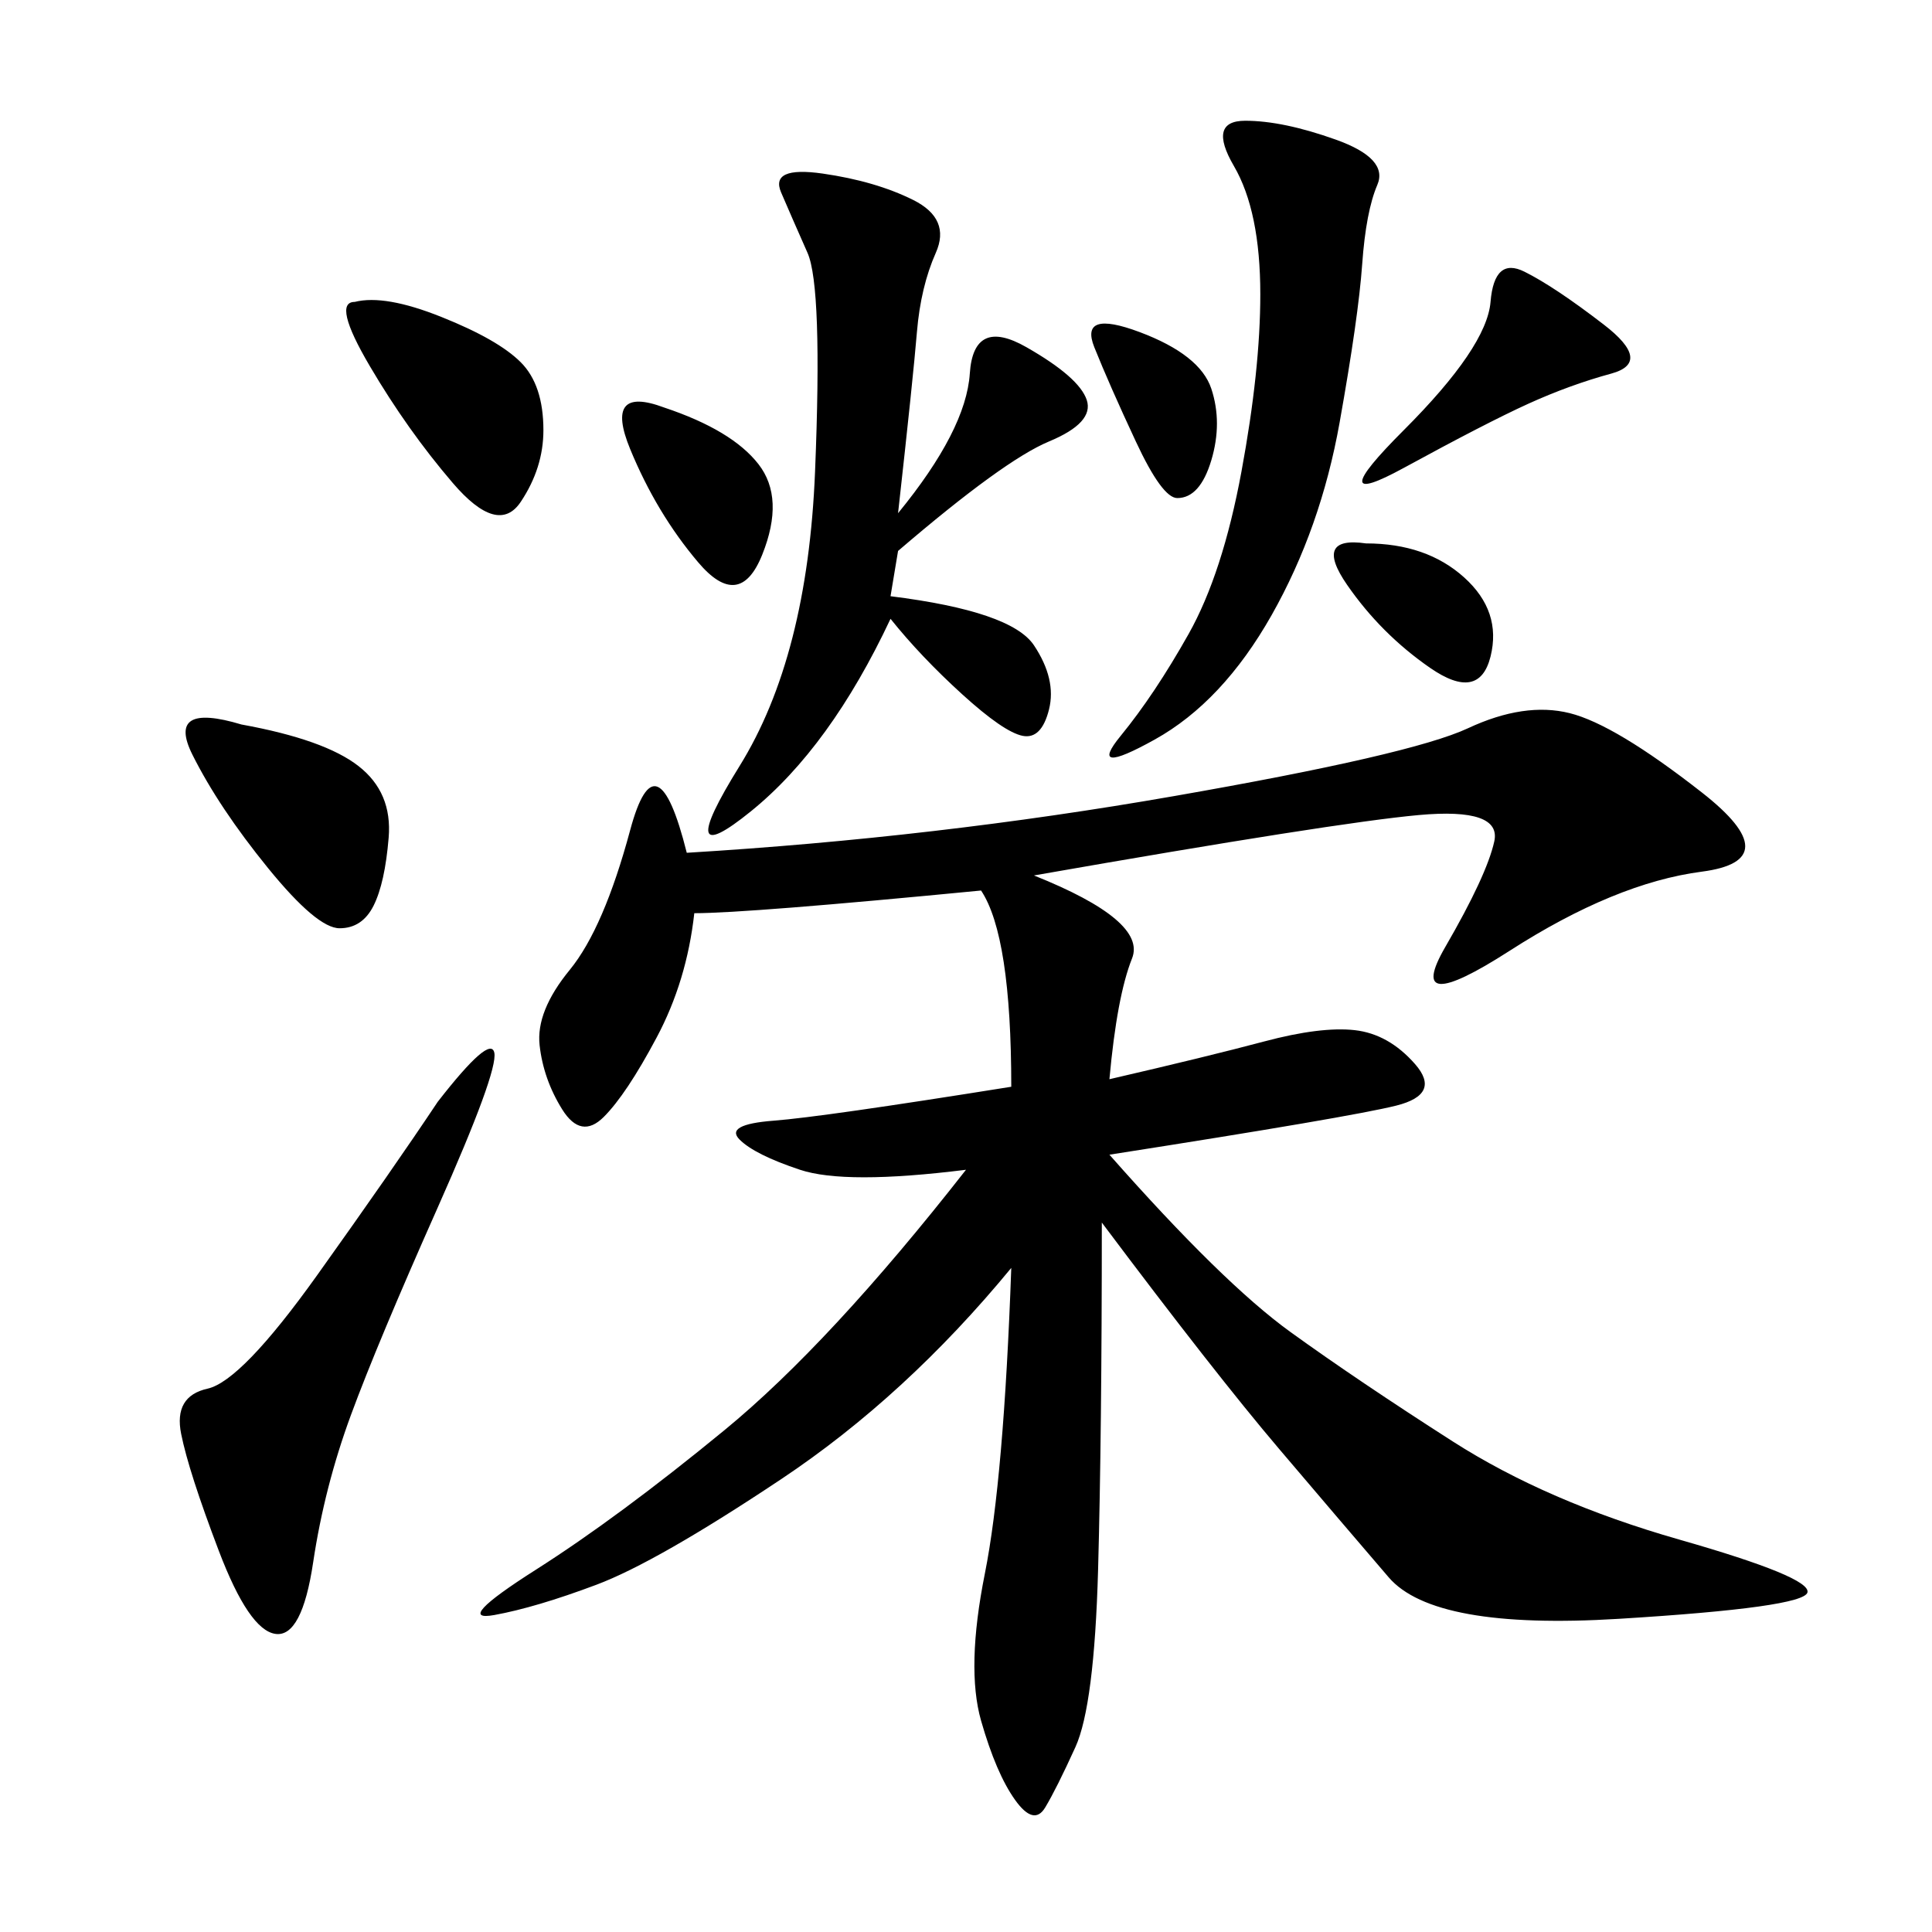 <svg xmlns="http://www.w3.org/2000/svg" xmlns:xlink="http://www.w3.org/1999/xlink" width="300" height="300"><path d="M160.55 135.94Q178.13 142.97 175.78 148.83Q173.44 154.69 172.27 167.58L172.27 167.58Q187.50 164.06 196.29 161.72Q205.08 159.38 210.35 159.96Q215.63 160.55 219.73 165.23Q223.83 169.92 216.80 171.68Q209.77 173.44 172.27 179.30L172.27 179.30Q189.84 199.22 200.39 206.84Q210.94 214.45 225.59 223.83Q240.23 233.20 260.74 239.06Q281.25 244.92 280.66 247.27Q280.08 249.61 251.37 251.37Q222.66 253.13 215.63 244.92Q208.59 236.72 198.63 225Q188.67 213.28 171.09 189.84L171.09 189.84Q171.09 222.66 170.51 243.75Q169.92 264.84 166.99 271.29Q164.06 277.73 162.30 280.66Q160.55 283.59 157.62 279.49Q154.69 275.39 152.34 267.19Q150 258.98 152.93 244.34Q155.86 229.69 157.03 196.88L157.03 196.88Q140.63 216.80 121.29 229.69Q101.95 242.58 92.58 246.09Q83.20 249.61 76.76 250.78Q70.31 251.95 83.20 243.75Q96.09 235.55 112.50 222.07Q128.91 208.59 150 181.64L150 181.64Q131.25 183.98 124.22 181.64Q117.19 179.30 114.84 176.95Q112.50 174.61 120.12 174.02Q127.73 173.44 157.03 168.75L157.03 168.75Q157.03 145.31 152.34 138.28L152.34 138.28Q116.02 141.80 107.81 141.80L107.81 141.80Q106.64 152.34 101.95 161.13Q97.27 169.92 93.75 173.44Q90.23 176.95 87.30 172.27Q84.38 167.58 83.79 162.30Q83.20 157.03 88.48 150.59Q93.75 144.14 97.85 128.91Q101.95 113.67 106.64 132.42L106.64 132.42Q145.31 130.08 182.23 123.63Q219.14 117.19 227.93 113.09Q236.72 108.98 243.75 110.74Q250.78 112.50 264.26 123.05Q277.73 133.59 264.26 135.35Q250.78 137.11 234.38 147.66Q217.97 158.20 224.41 147.07Q230.86 135.94 232.03 130.66Q233.20 125.39 220.31 126.56Q207.42 127.73 160.55 135.94L160.55 135.94ZM139.45 79.69Q150 66.80 150.59 58.01Q151.17 49.22 159.38 53.91Q167.58 58.59 168.75 62.11Q169.92 65.63 162.89 68.55Q155.86 71.48 139.45 85.55L139.45 85.55L138.28 92.58Q157.03 94.92 160.55 100.20Q164.06 105.47 162.89 110.16Q161.72 114.84 158.79 114.26Q155.86 113.67 149.41 107.81Q142.97 101.95 138.28 96.09L138.28 96.09Q128.91 116.02 116.60 125.98Q104.30 135.94 114.84 118.95Q125.39 101.95 126.56 73.24Q127.73 44.53 125.39 39.26Q123.05 33.98 121.29 29.88Q119.53 25.78 127.73 26.95Q135.94 28.13 141.80 31.05Q147.66 33.98 145.31 39.26Q142.97 44.53 142.38 51.56Q141.80 58.59 139.45 79.69L139.45 79.69ZM193.36 18.75Q199.22 18.75 207.42 21.68Q215.63 24.61 213.87 28.71Q212.11 32.81 211.52 41.02Q210.94 49.22 208.01 65.63Q205.08 82.03 197.46 95.51Q189.84 108.98 179.30 114.84Q168.75 120.70 174.02 114.26Q179.30 107.81 184.57 98.44Q189.84 89.06 192.77 73.24Q195.70 57.42 195.70 45.70L195.70 45.70Q195.70 32.81 191.60 25.78Q187.50 18.75 193.36 18.75L193.36 18.75ZM67.97 171.09Q76.17 160.55 76.76 163.48Q77.34 166.41 67.97 187.50Q58.59 208.59 54.49 219.73Q50.39 230.86 48.63 242.58Q46.88 254.30 42.77 253.71Q38.67 253.13 33.98 240.82Q29.30 228.52 28.13 222.66Q26.95 216.80 32.23 215.63Q37.50 214.45 49.22 198.05Q60.94 181.64 67.97 171.09L67.97 171.09ZM37.50 112.50Q50.39 114.84 55.66 118.95Q60.94 123.05 60.35 130.08Q59.77 137.11 58.01 140.63Q56.25 144.14 52.73 144.14L52.73 144.14Q49.22 144.14 41.60 134.77Q33.98 125.39 29.88 117.19Q25.78 108.98 37.50 112.50L37.50 112.50ZM55.08 46.88Q59.77 45.70 68.55 49.22Q77.34 52.73 80.86 56.25Q84.38 59.77 84.38 66.80L84.38 66.80Q84.38 72.66 80.86 77.93Q77.34 83.20 70.31 75Q63.28 66.80 57.42 56.84Q51.56 46.88 55.08 46.88L55.08 46.88ZM236.72 42.19Q241.41 44.53 249.02 50.39Q256.64 56.25 250.20 58.01Q243.75 59.77 237.30 62.70Q230.86 65.63 217.97 72.66Q205.08 79.69 217.97 66.80Q230.86 53.91 231.45 46.88Q232.03 39.84 236.72 42.19L236.72 42.19ZM103.13 63.28Q113.67 66.80 117.77 72.07Q121.88 77.34 118.36 86.13Q114.84 94.92 108.40 87.30Q101.95 79.69 97.85 69.73Q93.75 59.77 103.13 63.28L103.13 63.28ZM212.11 84.38Q221.48 84.38 227.34 89.65Q233.20 94.92 231.45 101.95Q229.69 108.98 222.07 103.71Q214.45 98.44 209.18 90.82Q203.91 83.20 212.11 84.38L212.11 84.38ZM176.95 51.56Q186.33 55.08 188.09 60.35Q189.84 65.63 188.09 71.48Q186.33 77.34 182.81 77.34L182.81 77.34Q180.47 77.34 176.37 68.55Q172.27 59.77 169.92 53.91Q167.58 48.05 176.95 51.56L176.95 51.56Z"/></svg>
